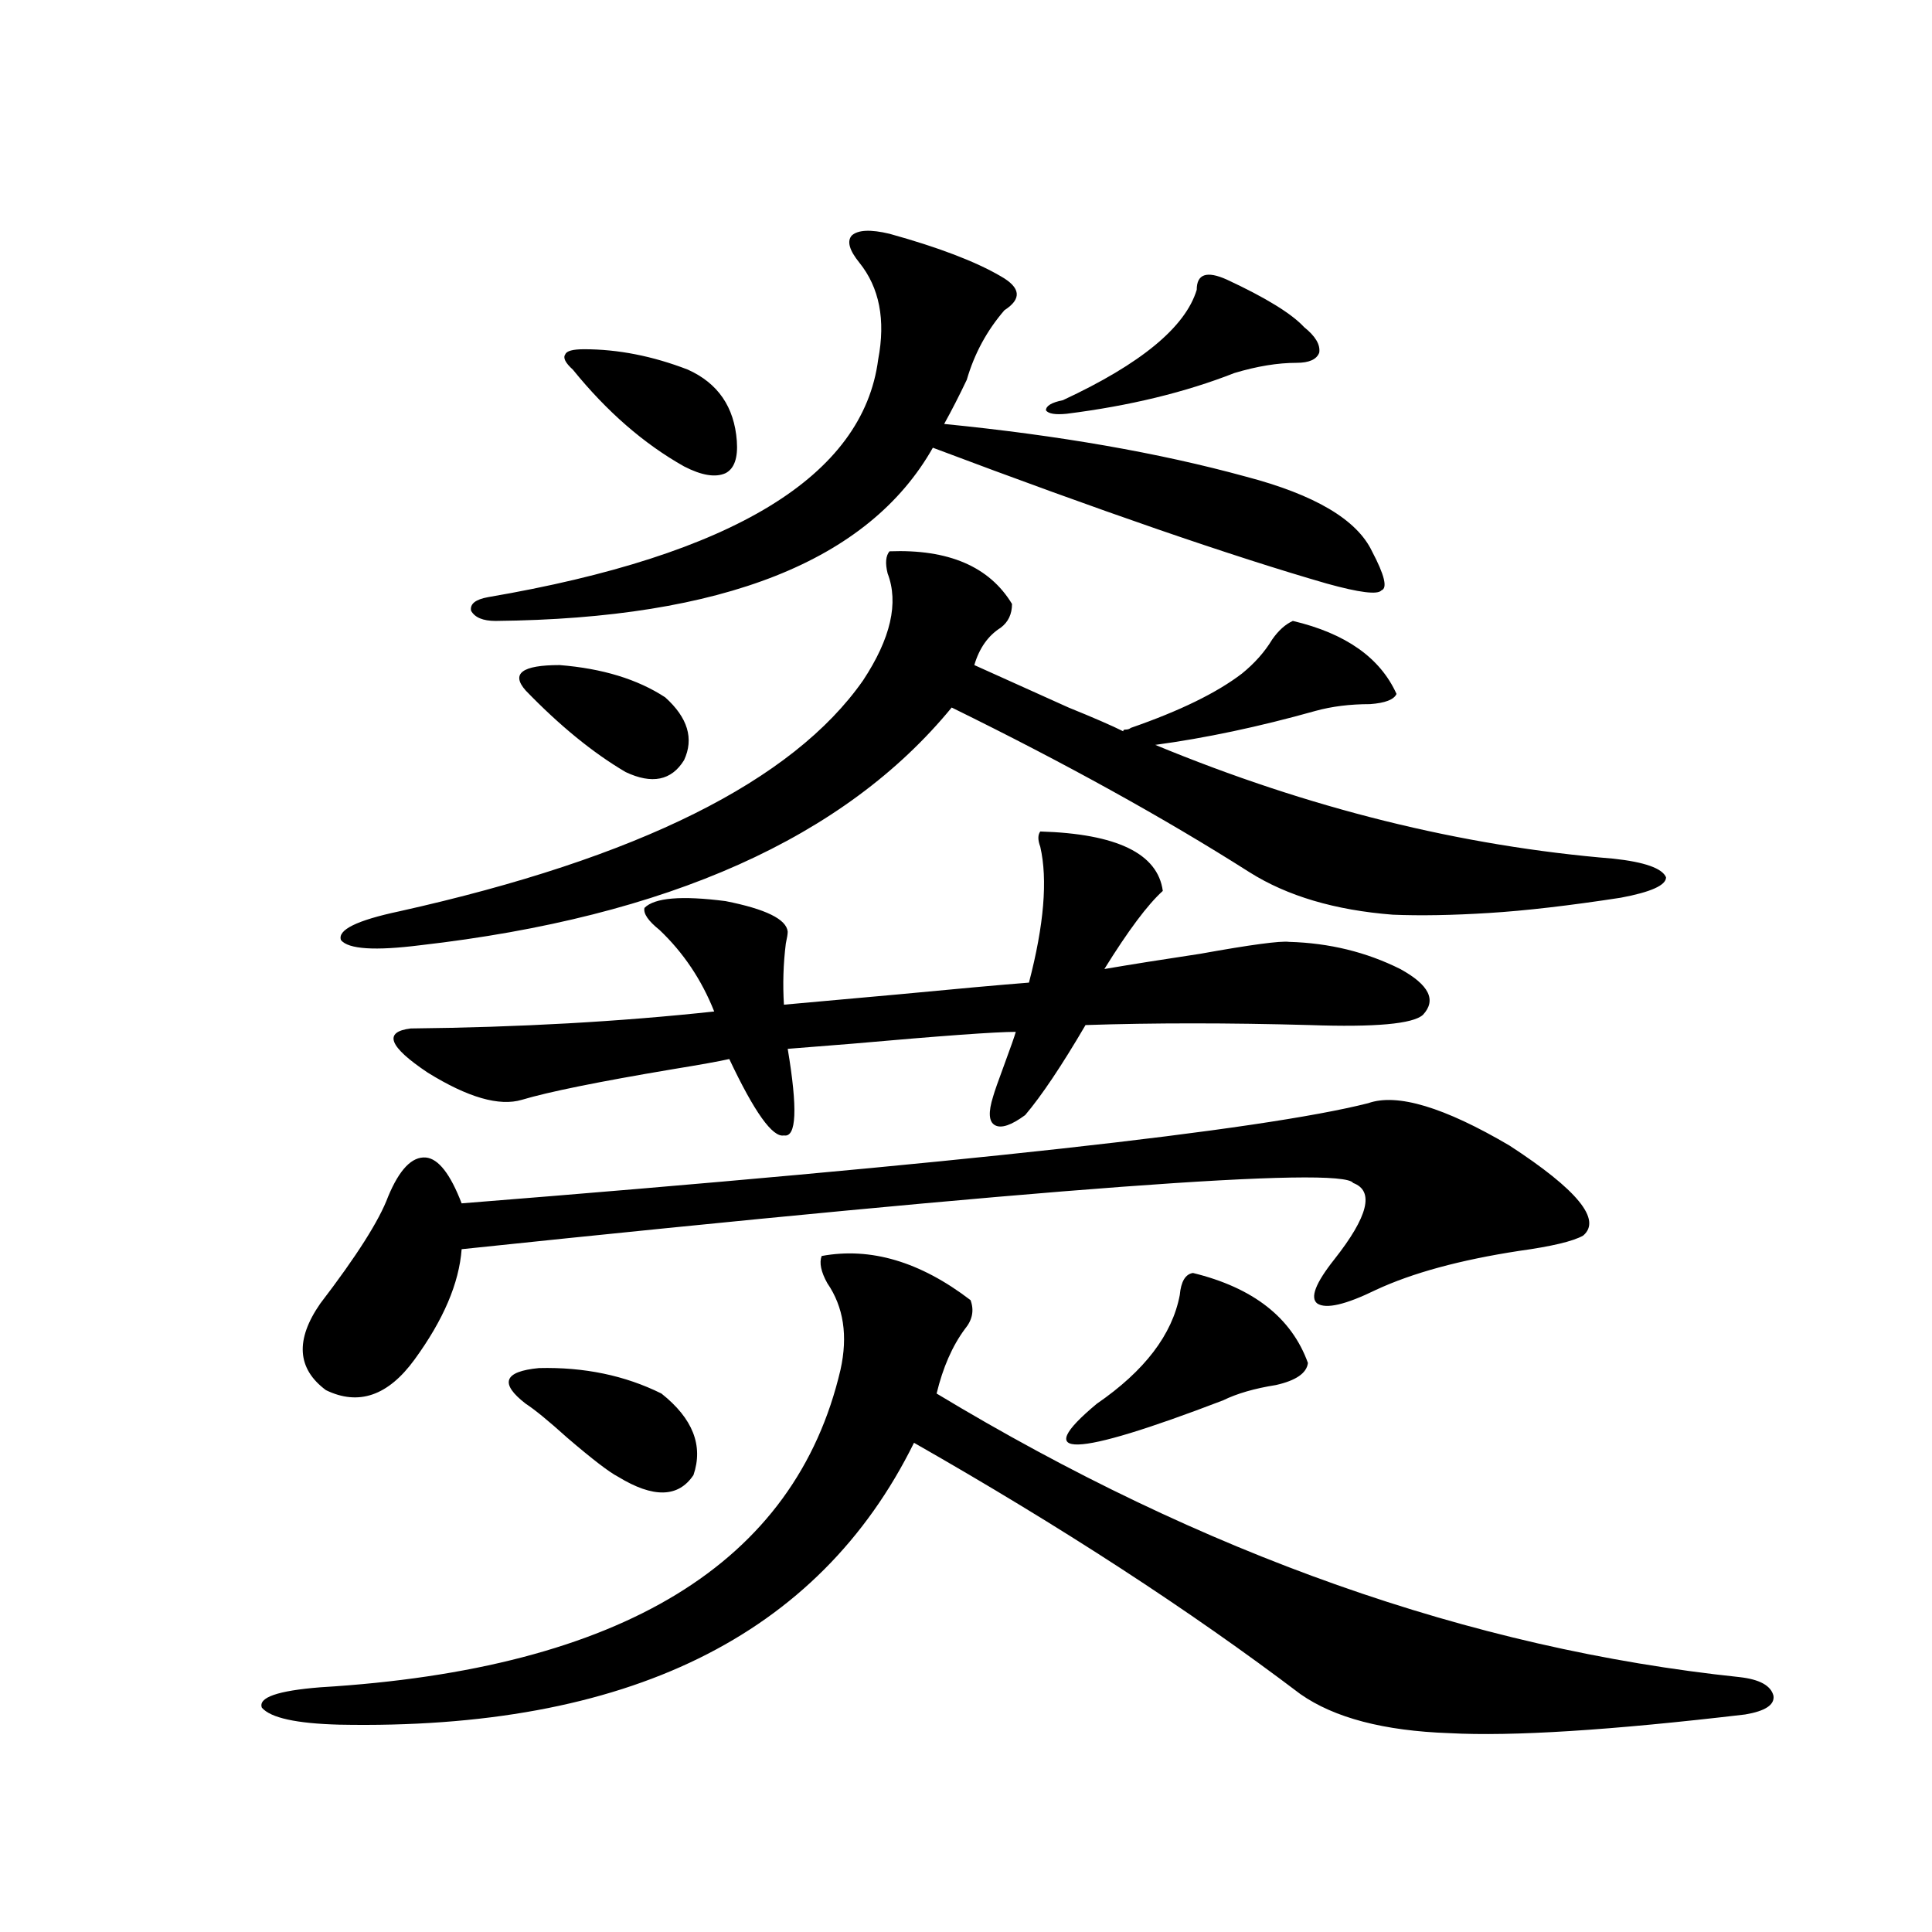 <?xml version="1.0" encoding="utf-8"?>
<!-- Generator: Adobe Illustrator 16.0.0, SVG Export Plug-In . SVG Version: 6.00 Build 0)  -->
<!DOCTYPE svg PUBLIC "-//W3C//DTD SVG 1.1//EN" "http://www.w3.org/Graphics/SVG/1.1/DTD/svg11.dtd">
<svg version="1.1" id="图层_1" xmlns="http://www.w3.org/2000/svg" xmlns:xlink="http://www.w3.org/1999/xlink" x="0px" y="0px"
	 width="1000px" height="1000px" viewBox="0 0 1000 1000" enable-background="new 0 0 1000 1000" xml:space="preserve">
<path d="M425.282,650.102c25.365-4.683,51.051,2.939,77.071,22.852c1.951,5.273,0.976,10.259-2.927,14.941
	c-6.509,8.789-11.387,19.927-14.634,33.398c137.878,83.208,276.411,132.125,415.6,146.777c10.396,1.168,16.25,4.395,17.561,9.668
	c0.641,4.684-4.237,7.91-14.634,9.668c-69.602,8.199-120.652,11.426-153.167,9.668c-33.825-1.181-59.511-7.91-77.071-20.215
	c-57.239-43.368-123.899-86.709-199.995-130.078C423.651,846.977,324.462,895.605,175.532,892.68
	c-22.118-0.59-35.456-3.516-39.999-8.789c-1.951-5.273,8.125-8.789,30.243-10.547c156.094-9.379,245.848-64.16,269.262-164.355
	c3.902-17.578,1.616-32.52-6.829-44.824C424.947,658.314,423.972,653.617,425.282,650.102z M708.202,571
	c14.954-5.273,39.344,2.061,73.169,21.973c35.121,22.852,47.804,38.384,38.048,46.582c-5.213,2.939-16.265,5.576-33.17,7.91
	c-30.578,4.697-55.288,11.426-74.145,20.215c-15.609,7.622-25.7,9.971-30.243,7.031c-3.902-2.925-0.976-10.547,8.78-22.852
	c17.561-22.261,20.808-35.444,9.756-39.551c-5.854-8.789-159.676,2.637-461.452,34.277c-1.311,17.578-9.436,36.626-24.39,57.129
	c-13.658,18.76-28.947,24.033-45.853,15.82c-14.969-11.123-15.944-26.064-2.927-44.824c18.856-24.609,30.563-43.066,35.121-55.371
	c5.854-14.063,12.348-20.791,19.512-20.215c6.494,0.591,12.683,8.501,18.536,23.73C496.5,602.353,652.914,585.063,708.202,571z
	 M460.403,285.355c30.563-1.167,51.706,7.91,63.413,27.246c0,5.273-1.951,9.38-5.854,12.305
	c-6.509,4.106-11.066,10.547-13.658,19.336c11.707,5.273,27.957,12.607,48.779,21.973c13.003,5.273,22.438,9.38,28.292,12.305
	c0-0.576,0.32-0.879,0.976-0.879c1.296,0,2.271-0.288,2.927-0.879c25.365-8.789,44.542-18.154,57.56-28.125
	c6.494-5.273,11.707-11.123,15.609-17.578c3.247-4.683,6.829-7.91,10.731-9.668c27.316,6.455,45.197,19.048,53.657,37.793
	c-1.311,2.939-5.854,4.697-13.658,5.273c-10.411,0-19.847,1.182-28.292,3.516c-29.268,8.213-56.919,14.063-82.925,17.578
	c79.343,32.822,158.365,52.446,237.067,58.887c16.25,1.758,25.365,4.985,27.316,9.668c0,4.106-7.805,7.622-23.414,10.547
	c-26.676,4.106-49.435,6.743-68.291,7.91c-18.871,1.182-35.456,1.47-49.755,0.879c-29.923-2.334-54.633-9.668-74.145-21.973
	c-44.236-28.125-95.607-56.538-154.143-85.254c-55.288,67.388-146.993,108.408-275.115,123.047
	c-23.414,2.939-37.072,2.061-40.975-2.637c-1.951-5.273,8.125-10.244,30.243-14.941c123.564-27.534,203.563-67.373,239.994-119.531
	c14.299-21.67,18.536-40.127,12.683-55.371C458.117,291.508,458.452,287.704,460.403,285.355z M601.863,461.137
	c-7.805,7.031-17.896,20.518-30.243,40.43c13.658-2.334,30.243-4.971,49.755-7.91c26.006-4.683,41.295-6.729,45.853-6.152
	c20.808,0.591,39.999,5.273,57.56,14.063c14.954,8.213,18.856,16.123,11.707,23.73c-5.213,4.697-24.725,6.455-58.535,5.273
	c-42.285-1.167-80.974-1.167-116.095,0c-12.362,21.094-22.773,36.626-31.219,46.582c-7.164,5.273-12.362,7.031-15.609,5.273
	c-3.262-1.758-3.582-6.729-0.976-14.941c0.641-2.334,2.592-7.91,5.854-16.699c3.247-8.789,5.198-14.351,5.854-16.699
	c-10.411,0-38.703,2.061-84.876,6.152c-14.969,1.182-26.021,2.061-33.17,2.637c5.198,31.064,4.543,46.006-1.951,44.824
	c-5.854,1.182-15.289-12.002-28.292-39.551c-5.213,1.182-14.969,2.939-29.268,5.273c-38.383,6.455-64.389,11.729-78.047,15.82
	c-11.707,3.516-27.972-1.167-48.779-14.063c-20.167-13.472-23.094-21.094-8.78-22.852c55.929-0.576,108.29-3.516,157.069-8.789
	c-6.509-16.396-15.944-30.459-28.292-42.188c-5.854-4.683-8.46-8.486-7.805-11.426c5.198-5.273,19.177-6.44,41.95-3.516
	c20.808,4.106,31.539,9.38,32.194,15.82c0,1.182-0.335,3.228-0.976,6.152c-1.311,10.547-1.631,21.094-0.976,31.641
	c13.003-1.167,32.515-2.925,58.535-5.273c30.563-2.925,53.322-4.971,68.291-6.152c7.805-29.883,9.756-53.311,5.854-70.313
	c-1.311-3.516-1.311-6.152,0-7.91C578.114,431.557,599.257,441.801,601.863,461.137z M460.403,121
	c25.365,7.031,44.542,14.365,57.56,21.973c10.396,5.864,11.052,11.729,1.951,17.578c-9.115,10.547-15.609,22.563-19.512,36.035
	c-3.902,8.213-7.805,15.82-11.707,22.852c59.176,5.864,111.217,14.941,156.094,27.246c35.762,9.38,57.56,22.275,65.364,38.672
	c6.494,12.305,8.125,19.048,4.878,20.215c-1.951,2.349-11.387,1.182-28.292-3.516c-48.779-14.063-116.75-37.49-203.897-70.313
	c-33.17,58.599-108.625,88.481-226.336,89.648c-6.509,0-10.731-1.758-12.683-5.273c-0.655-3.516,2.271-5.85,8.78-7.031
	c126.826-21.67,194.142-62.69,201.946-123.047c3.902-20.503,0.641-37.202-9.756-50.098c-5.213-6.44-6.509-11.123-3.902-14.063
	C444.139,118.954,450.647,118.666,460.403,121z M342.357,721.293c16.25,12.896,21.783,26.958,16.585,42.188
	c-7.805,11.729-20.822,12.017-39.023,0.879c-4.558-2.334-13.338-9.077-26.341-20.215c-9.756-8.789-16.92-14.639-21.463-17.578
	c-13.658-10.547-11.387-16.699,6.829-18.457C302.358,707.533,323.486,711.928,342.357,721.293z M272.115,357.426
	c-7.805-8.789-1.951-13.184,17.561-13.184c22.104,1.758,40.319,7.334,54.633,16.699c11.707,10.547,14.954,21.396,9.756,32.52
	c-6.509,10.547-16.585,12.607-30.243,6.152C306.901,389.657,289.676,375.595,272.115,357.426z M302.358,180.766
	c17.561,0,35.441,3.516,53.657,10.547c15.609,7.031,24.055,19.336,25.365,36.914c0.641,8.789-1.311,14.365-5.854,16.699
	c-5.213,2.349-12.362,1.182-21.463-3.516c-20.822-11.714-39.999-28.413-57.56-50.098c-3.902-3.516-5.213-6.152-3.902-7.91
	C293.243,181.645,296.505,180.766,302.358,180.766z M635.033,144.73c20.152,9.38,33.49,17.578,39.999,24.609
	c5.854,4.697,8.445,9.092,7.805,13.184c-1.311,3.516-5.213,5.273-11.707,5.273c-9.756,0-20.487,1.758-32.194,5.273
	c-25.365,9.971-54.313,17.002-86.827,21.094c-5.854,0.591-9.436,0-10.731-1.758c0-2.334,2.927-4.092,8.78-5.273
	c40.319-18.745,63.413-37.793,69.267-57.129C619.424,141.806,624.622,140.048,635.033,144.73z M617.473,658.891
	c31.219,7.622,51.051,23.154,59.511,46.582c-0.655,5.273-6.188,9.092-16.585,11.426c-11.066,1.758-20.167,4.395-27.316,7.91
	c-78.047,29.883-99.845,30.474-65.364,1.758c24.71-16.987,39.023-35.732,42.926-56.25
	C611.284,663.285,613.57,659.481,617.473,658.891z"/>
</svg>

